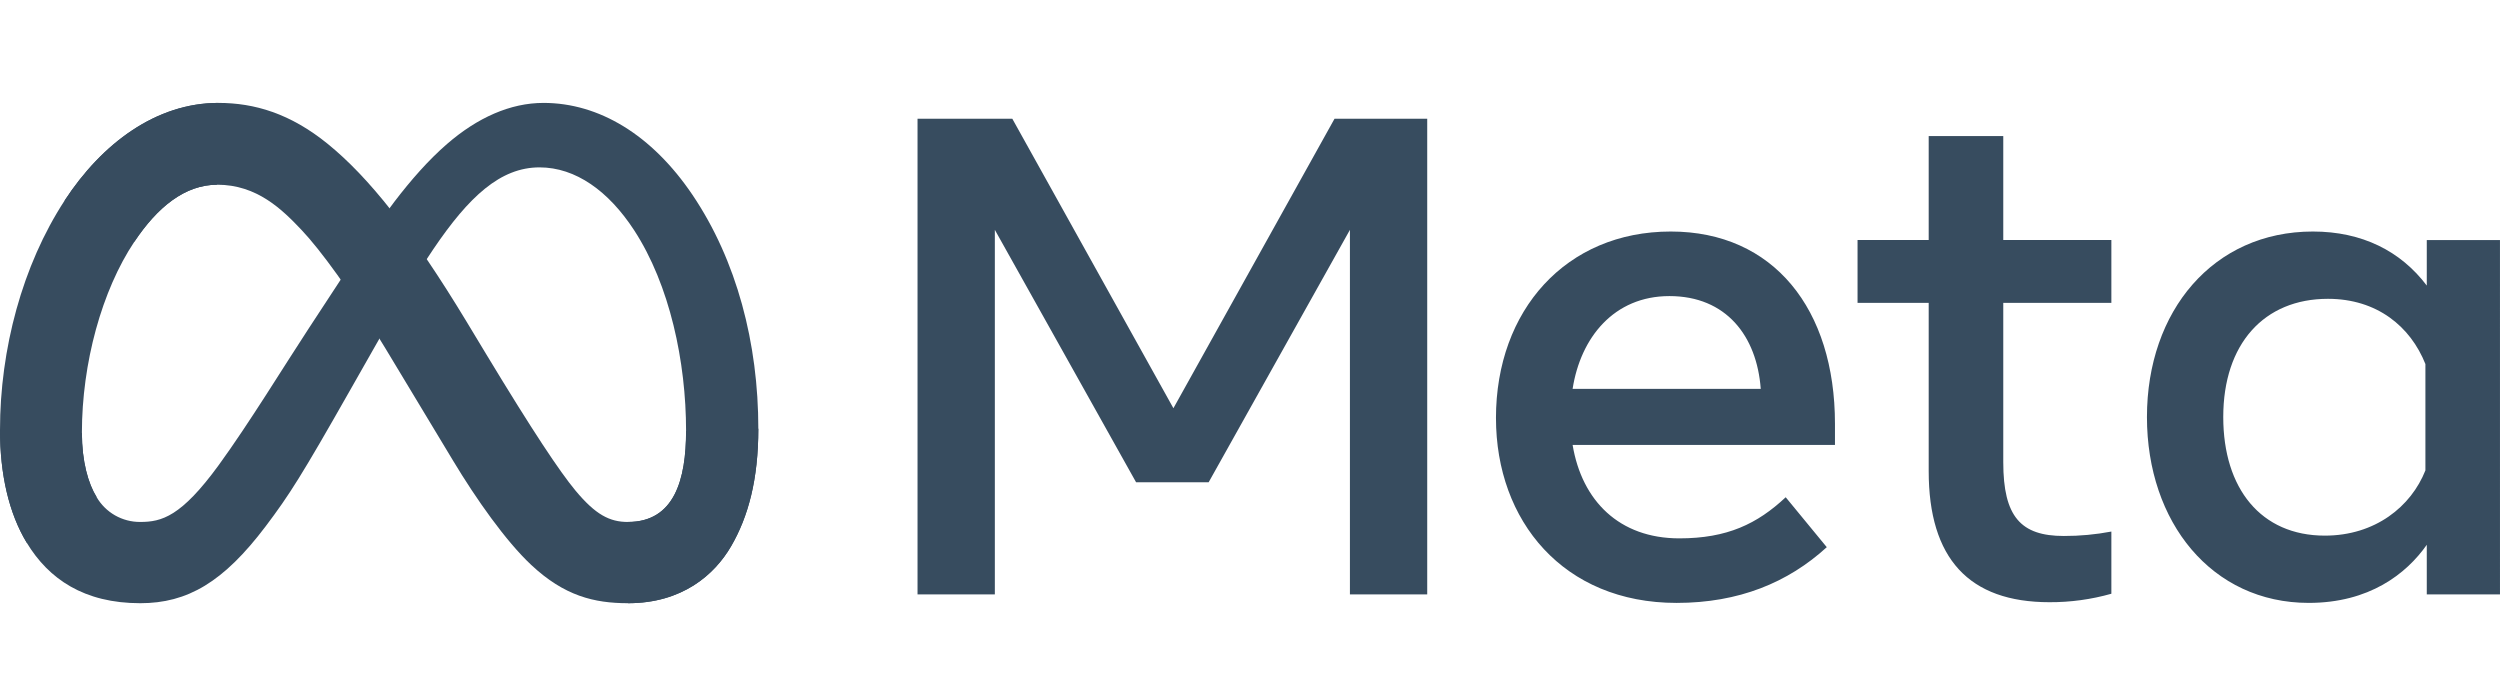 <svg width="159" height="44" viewBox="0 0 159 44" fill="none" xmlns="http://www.w3.org/2000/svg">
<path d="M5.209 27.529C5.209 29.357 5.614 30.762 6.142 31.612C6.423 32.096 6.828 32.499 7.316 32.777C7.804 33.055 8.358 33.2 8.921 33.196C10.28 33.196 11.523 32.861 13.918 29.571C15.836 26.934 18.097 23.232 19.619 20.913L22.195 16.982C23.984 14.25 26.056 11.215 28.43 9.158C30.369 7.478 32.461 6.545 34.566 6.545C38.1 6.545 41.466 8.579 44.042 12.394C46.861 16.572 48.23 21.835 48.23 27.266C48.23 30.494 47.589 32.866 46.499 34.74C45.445 36.553 43.392 38.364 39.939 38.364V33.196C42.896 33.196 43.634 30.497 43.634 27.409C43.634 23.008 42.601 18.123 40.325 14.633C38.709 12.158 36.616 10.645 34.313 10.645C31.823 10.645 29.818 12.511 27.566 15.838C26.369 17.605 25.139 19.759 23.759 22.19L22.24 24.863C19.187 30.239 18.414 31.463 16.888 33.484C14.213 37.022 11.928 38.364 8.92 38.364C5.353 38.364 3.097 36.829 1.7 34.517C0.56 32.633 0 30.161 0 27.344L5.209 27.529Z" fill="#374C5F"/>
<path d="M4.107 12.759C6.496 9.103 9.942 6.545 13.896 6.545C16.186 6.545 18.461 7.219 20.838 9.146C23.437 11.253 26.207 14.723 29.665 20.442L30.904 22.495C33.896 27.446 35.599 29.993 36.595 31.194C37.877 32.736 38.774 33.197 39.939 33.197C42.896 33.197 43.634 30.497 43.634 27.409L48.23 27.266C48.23 30.494 47.589 32.867 46.498 34.741C45.445 36.553 43.392 38.364 39.939 38.364C37.791 38.364 35.89 37.901 33.787 35.93C32.17 34.418 30.28 31.731 28.826 29.315L24.501 22.138C22.331 18.536 20.34 15.851 19.187 14.635C17.948 13.327 16.355 11.748 13.812 11.748C11.754 11.748 10.006 13.183 8.543 15.376L4.107 12.759Z" fill="#374C5F"/>
<path d="M13.812 11.748C11.754 11.748 10.006 13.183 8.544 15.376C6.476 18.476 5.209 23.094 5.209 27.529C5.209 29.357 5.614 30.762 6.142 31.612L1.701 34.517C0.56 32.633 0 30.161 0 27.344C0 22.221 1.416 16.882 4.107 12.759C6.496 9.103 9.943 6.545 13.896 6.545L13.812 11.748Z" fill="#374C5F"/>
<path d="M58.355 7.552H64.383L74.629 25.963L84.876 7.552H90.771V37.804H85.855V14.618L76.869 30.674H72.256L63.272 14.618V37.804H58.355V7.552ZM106.175 18.831C102.649 18.831 100.526 21.467 100.018 24.731H111.983C111.736 21.369 109.784 18.831 106.175 18.831H106.175ZM95.143 26.589C95.143 19.722 99.611 14.725 106.26 14.725C112.799 14.725 116.704 19.66 116.704 26.956V28.297H100.018C100.609 31.847 102.981 34.24 106.805 34.24C109.856 34.24 111.763 33.315 113.571 31.625L116.183 34.801C113.722 37.049 110.592 38.345 106.631 38.345C99.434 38.345 95.144 33.132 95.144 26.59L95.143 26.589ZM122.665 19.264H118.14V15.266H122.665V8.654H127.408V15.266H134.283V19.264H127.408V29.399C127.408 32.859 128.521 34.088 131.259 34.088C132.273 34.091 133.286 33.996 134.283 33.807V37.762C133.002 38.125 131.676 38.306 130.345 38.3C125.224 38.3 122.664 35.52 122.665 29.959L122.665 19.264ZM154.256 23.153C153.303 20.764 151.179 19.005 148.056 19.005C143.997 19.005 141.399 21.865 141.399 26.524C141.399 31.067 143.79 34.066 147.861 34.066C151.061 34.066 153.346 32.217 154.256 29.916V23.153ZM158.999 37.803H154.343V34.649C153.041 36.506 150.673 38.344 146.837 38.344C140.668 38.344 136.546 33.214 136.546 26.524C136.546 19.771 140.767 14.725 147.099 14.725C150.228 14.725 152.684 15.968 154.343 18.162V15.267H158.998L158.999 37.803Z" fill="#374C5F"/>
</svg>
